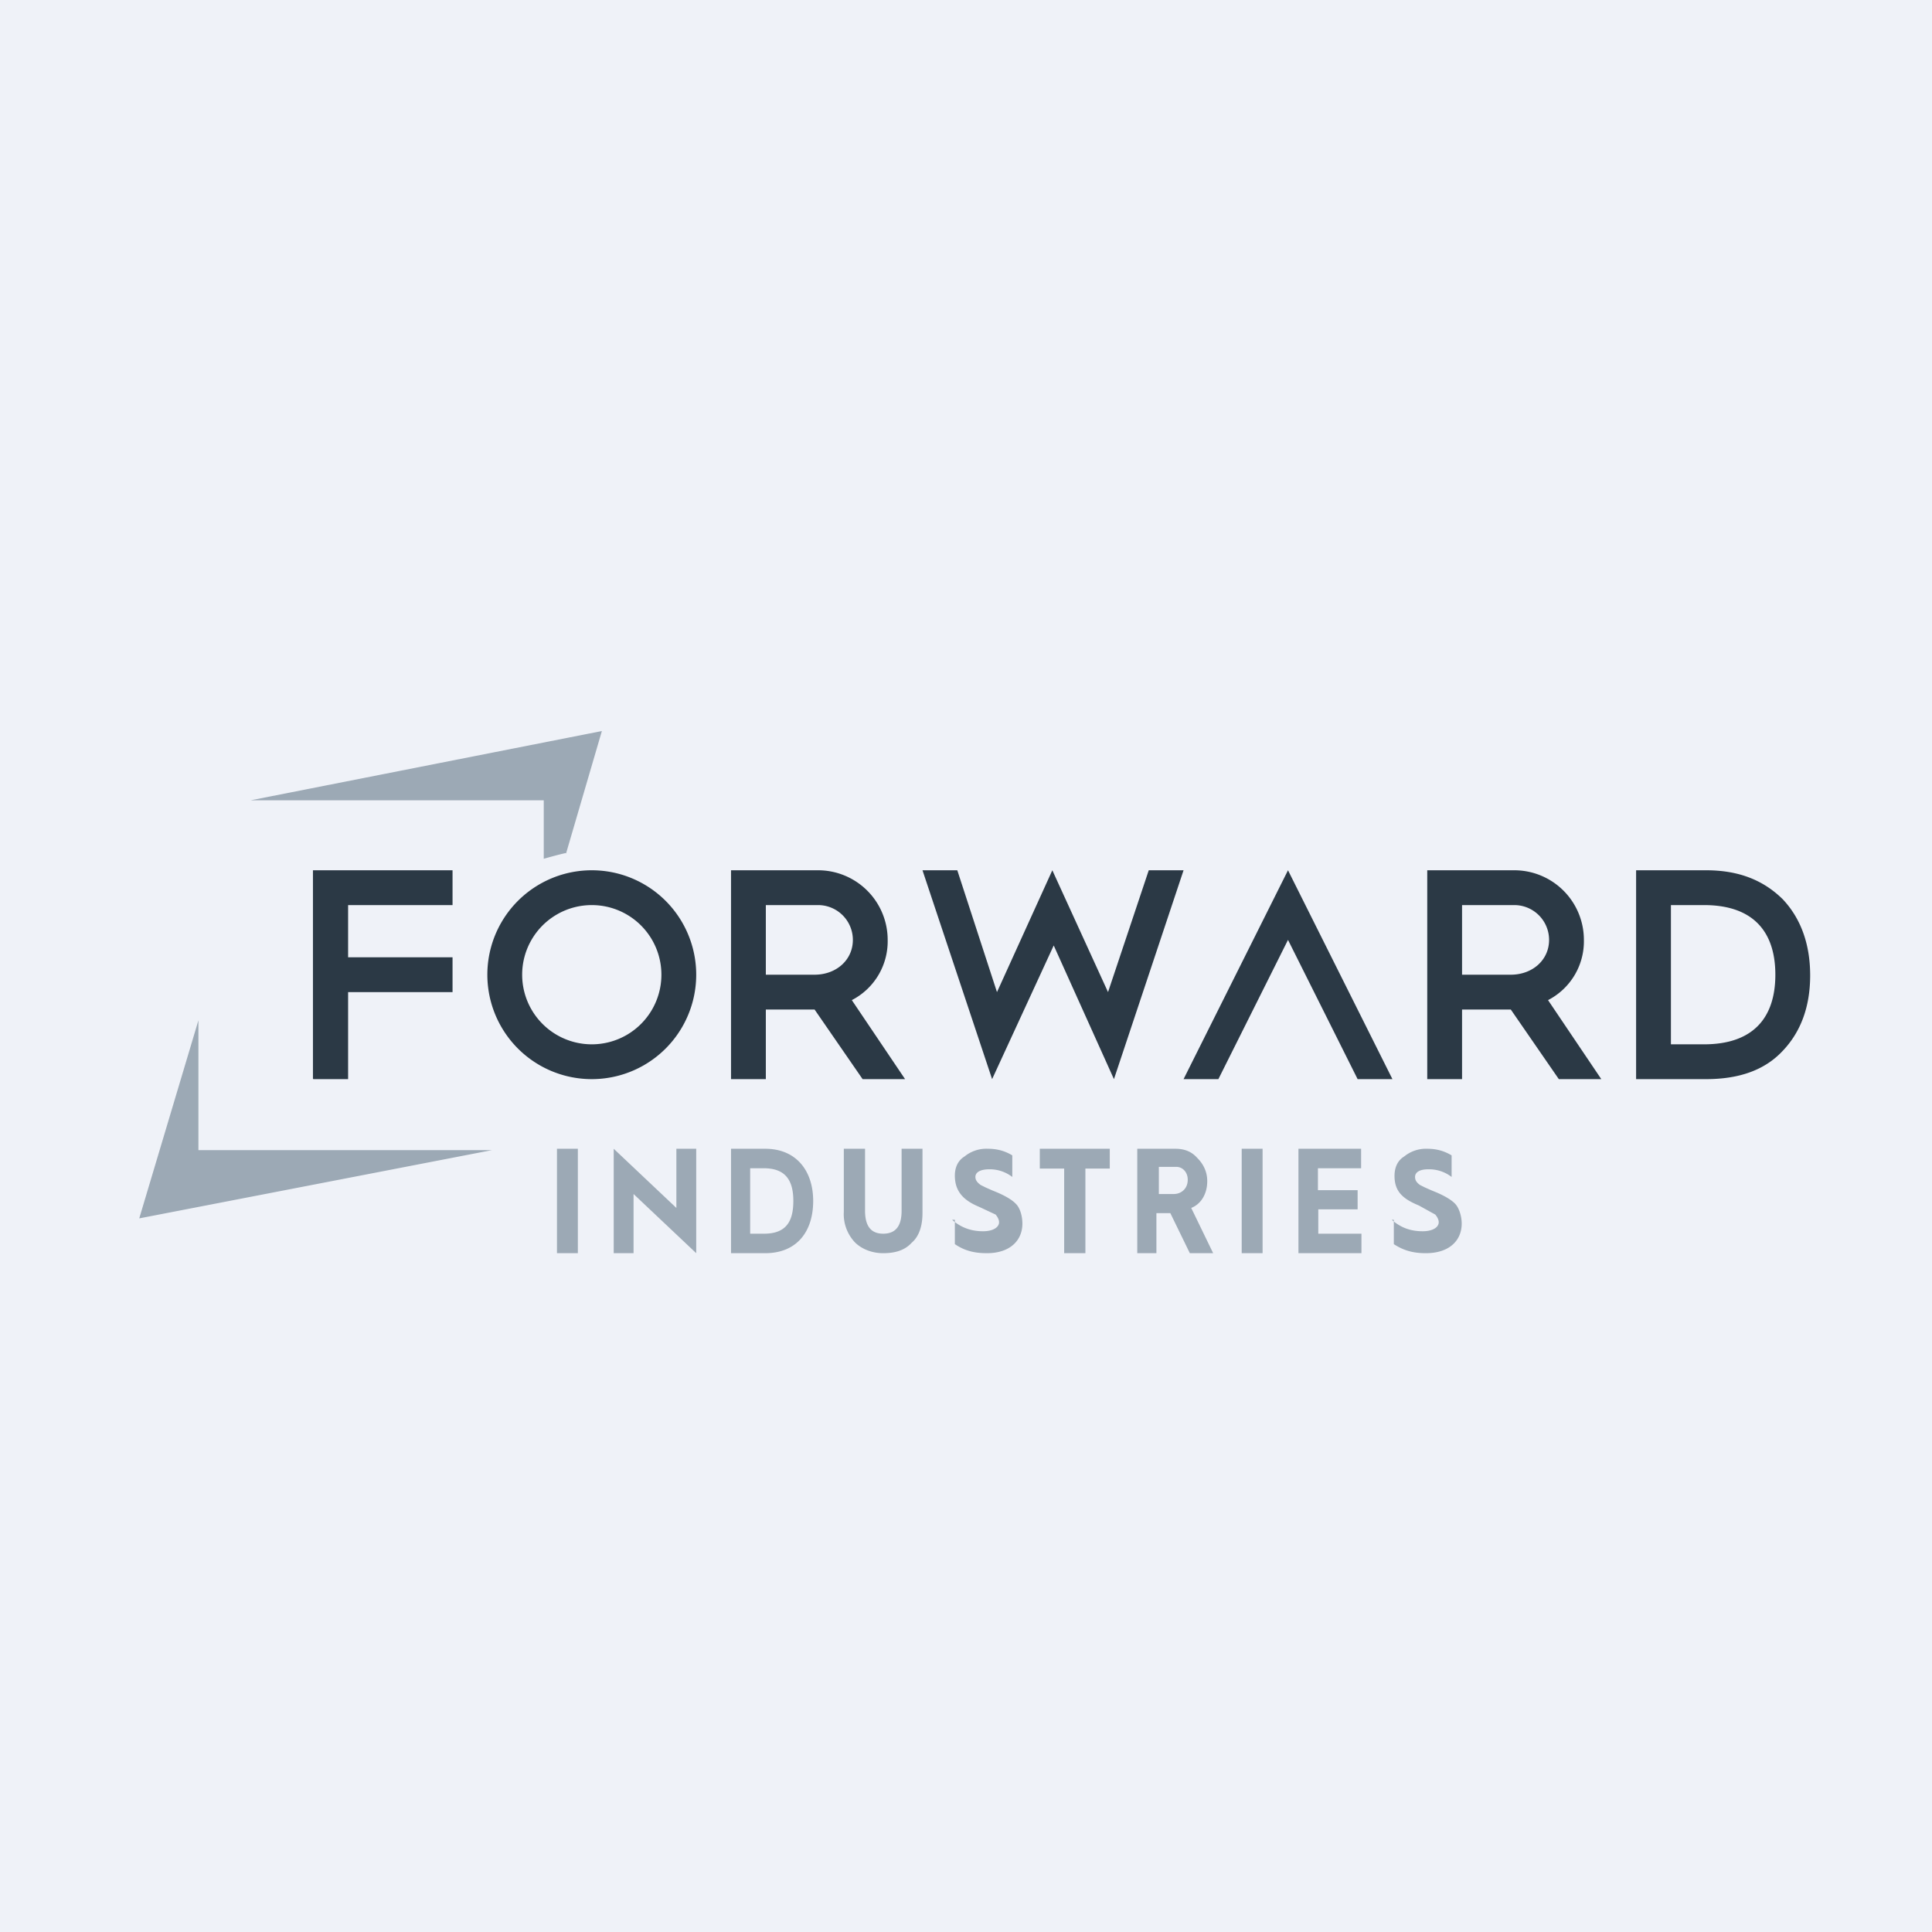 <?xml version="1.0" encoding="UTF-8"?>
<!-- generated by Finnhub -->
<svg viewBox="0 0 55.5 55.5" xmlns="http://www.w3.org/2000/svg">
<path d="M 0,0 H 55.5 V 55.5 H 0 Z" fill="rgb(239, 242, 248)"/>
<path d="M 16.25,24.505 C 16.05,24.55 15.83,24.61 15.62,24.67 V 22.99 H 7.2 L 17.29,21 L 16.26,24.52 Z M 5.7,29.32 V 33.04 H 14.13 L 4,35 L 5.7,29.31 Z M 16,36 V 33 H 16.6 V 36 H 16 Z M 17.63,36 V 33 L 19.43,34.7 V 33 H 20 V 36 L 18.2,34.3 V 36 H 17.63 Z M 21,36 V 33 H 21.98 C 22.88,33 23.36,33.64 23.36,34.5 C 23.36,35.38 22.89,36 21.98,36 H 21 Z M 21.55,35.44 H 21.95 C 22.58,35.44 22.79,35.09 22.79,34.5 C 22.79,33.9 22.56,33.56 21.94,33.56 H 21.55 V 35.44 Z M 24.25,33 H 24.85 V 34.78 C 24.85,35.22 25.02,35.44 25.37,35.44 C 25.73,35.44 25.9,35.22 25.9,34.78 V 33 H 26.5 V 34.85 C 26.5,35.22 26.4,35.52 26.19,35.7 C 25.98,35.93 25.69,36 25.37,36 C 25.06,36 24.77,35.89 24.57,35.7 A 1.18,1.18 0 0,1 24.24,34.81 V 33 Z M 27.35,35.04 C 27.6,35.26 27.89,35.37 28.24,35.37 C 28.52,35.37 28.7,35.26 28.7,35.11 C 28.7,35.04 28.66,34.96 28.6,34.89 L 28.13,34.67 C 27.67,34.48 27.43,34.22 27.43,33.77 C 27.43,33.52 27.53,33.33 27.71,33.22 A 0.99,0.99 0 0,1 28.38,33 C 28.66,33 28.88,33.07 29.08,33.19 V 33.81 A 1.06,1.06 0 0,0 28.42,33.59 C 28.17,33.59 28.02,33.67 28.02,33.81 C 28.02,33.89 28.06,33.96 28.17,34.04 L 28.31,34.11 L 28.49,34.19 L 28.66,34.26 C 28.91,34.37 29.09,34.48 29.19,34.59 C 29.3,34.7 29.37,34.93 29.37,35.15 C 29.37,35.63 29.02,36 28.35,36 C 27.99,36 27.71,35.93 27.43,35.74 V 35.04 H 27.36 Z M 30.57,36 V 33.57 H 29.87 V 33 H 31.88 V 33.57 H 31.18 V 36 H 30.58 Z M 32.67,36 V 33 H 33.76 C 34.01,33 34.22,33.07 34.39,33.26 C 34.57,33.44 34.68,33.66 34.68,33.93 C 34.68,34.3 34.5,34.59 34.22,34.7 L 34.85,36 H 34.18 L 33.62,34.85 H 33.22 V 36 H 32.66 Z M 33.27,34.3 H 33.72 C 33.93,34.3 34.12,34.15 34.12,33.89 C 34.12,33.67 33.97,33.52 33.79,33.52 H 33.29 V 34.3 H 33.26 Z M 35.67,36 V 33 H 36.27 V 36 H 35.67 Z M 37.3,36 V 33 H 39.1 V 33.56 H 37.86 V 34.19 H 39 V 34.74 H 37.87 V 35.44 H 39.11 V 36 H 37.31 Z M 39.98,35.04 C 40.23,35.26 40.51,35.37 40.87,35.37 C 41.15,35.37 41.33,35.26 41.33,35.11 C 41.33,35.04 41.29,34.96 41.23,34.89 L 40.76,34.63 C 40.3,34.44 40.06,34.23 40.06,33.78 C 40.06,33.52 40.16,33.33 40.34,33.22 A 0.99,0.99 0 0,1 41,33 C 41.28,33 41.5,33.07 41.7,33.19 V 33.81 A 1.06,1.06 0 0,0 41.03,33.59 C 40.79,33.59 40.65,33.67 40.65,33.81 C 40.65,33.89 40.68,33.96 40.79,34.04 L 40.93,34.11 L 41.11,34.19 L 41.28,34.26 C 41.53,34.37 41.71,34.48 41.81,34.59 C 41.91,34.7 41.99,34.93 41.99,35.15 C 41.99,35.63 41.64,36 40.96,36 C 40.61,36 40.33,35.93 40.04,35.74 V 35.04 H 39.97 Z" fill="rgb(156, 169, 181)"/>
<path d="M 8.99,30.985 V 25 H 13 V 26 H 10 V 27.5 H 13 V 28.5 H 10 V 31 H 9 Z M 22,31 H 21 V 25 H 23.5 A 2,2 0 0,1 25.5,27 A 1.9,1.9 0 0,1 24.47,28.73 L 26,31 H 24.78 L 23.4,29 H 22 V 31 Z M 22,28 H 23.4 C 24.02,28 24.5,27.58 24.5,27 A 1,1 0 0,0 23.5,26 H 22 V 28 Z M 27.5,25 H 26.5 L 28.5,31 L 30.27,27.16 L 32,31 L 34,25 H 33 L 31.83,28.5 L 30.23,25 L 28.64,28.5 L 27.5,25 Z M 39,31 H 40 L 37,25 L 34,31 H 35 L 37,27 L 39,31 Z M 47,31 V 25 H 49.01 C 49.96,25 50.66,25.29 51.21,25.83 C 51.73,26.38 52,27.12 52,28.02 C 52,28.92 51.73,29.65 51.2,30.2 C 50.69,30.74 49.96,31 49.01,31 H 47 Z M 48,30 H 48.95 C 50.35,30 51,29.25 51,28 S 50.35,26 48.95,26 H 48 V 30 Z M 41,25 V 31 H 42 V 29 H 43.4 L 44.78,31 H 46 L 44.47,28.73 A 1.9,1.9 0 0,0 45.5,27 A 2,2 0 0,0 43.5,25 H 41 Z M 43.4,28 H 42 V 26 H 43.5 A 1,1 0 0,1 44.5,27 C 44.5,27.58 44.02,28 43.4,28 Z M 19,28 A 2,2 0 1,1 15,28 A 2,2 0 0,1 19,28 Z M 20,28 A 3,3 0 1,1 14,28 A 3,3 0 0,1 20,28 Z" fill="rgb(43, 57, 69)" fill-rule="evenodd"/>
</svg>
